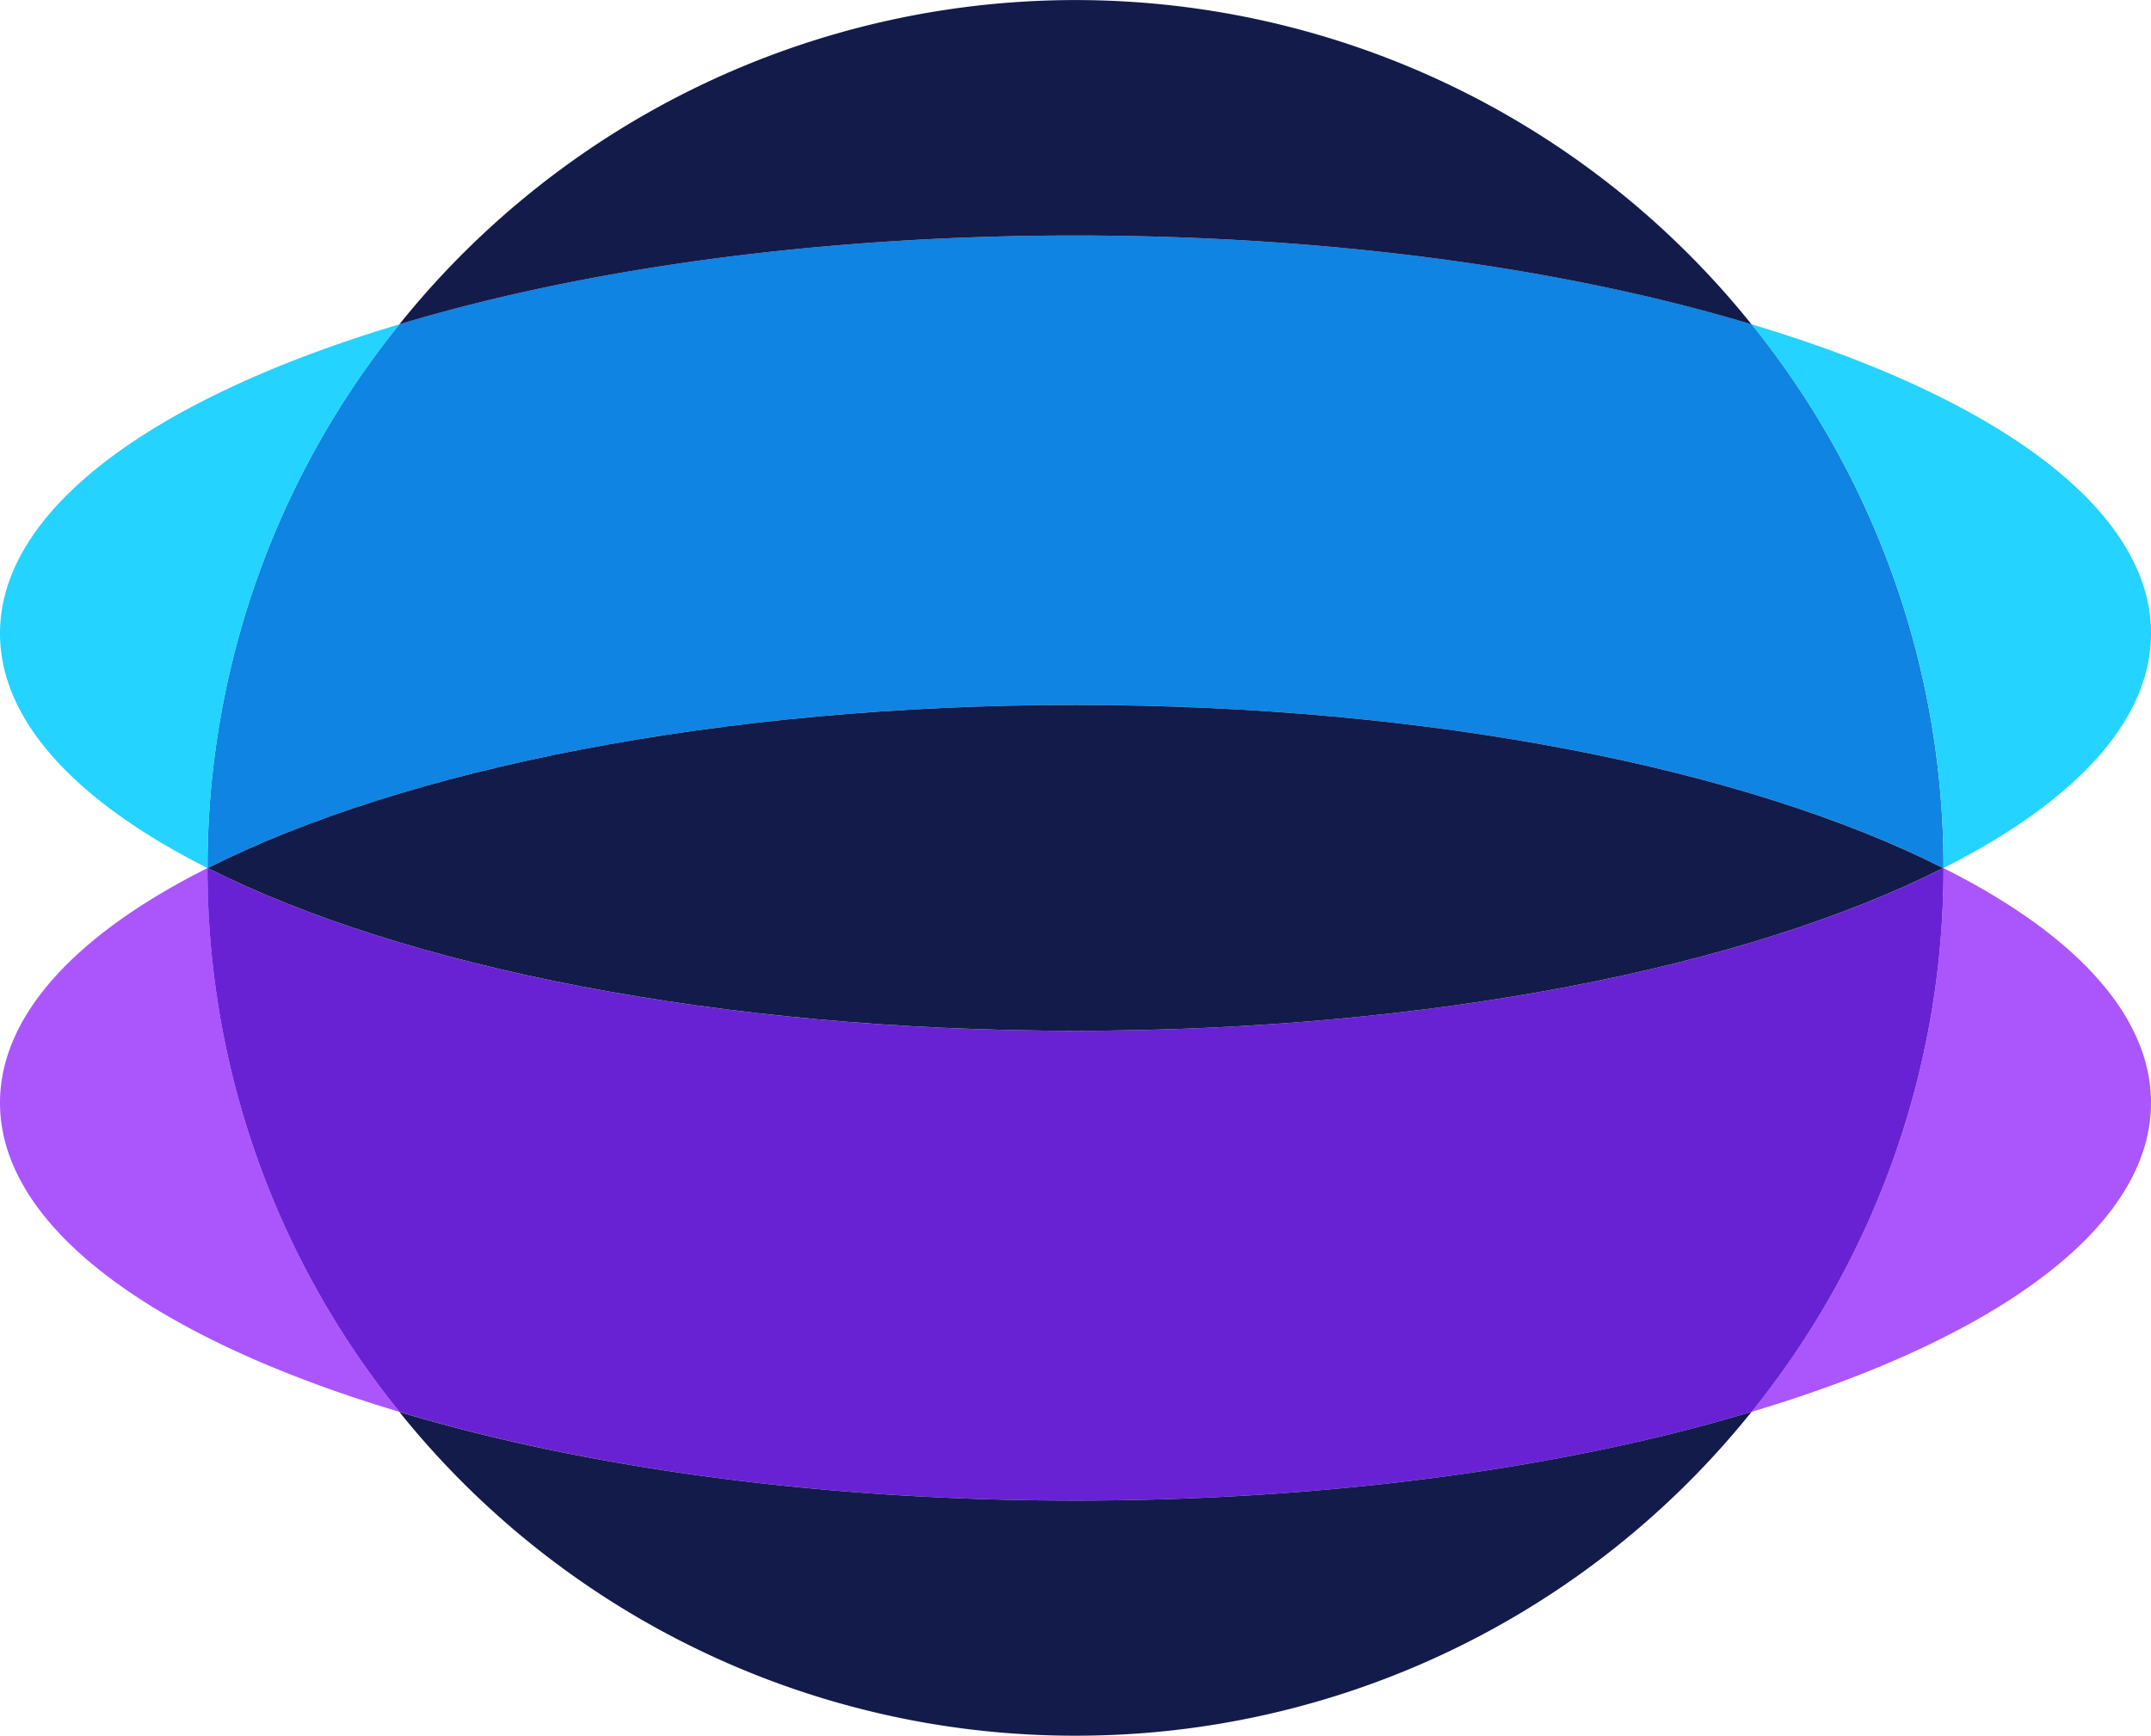 <svg xmlns="http://www.w3.org/2000/svg" xmlns:xlink="http://www.w3.org/1999/xlink" width="181.995" height="146.884" viewBox="0 0 181.995 146.884"><defs><clipPath id="clip-path"><rect id="Rectangle_234" data-name="Rectangle 234" width="181.995" height="146.884" fill="none"></rect></clipPath></defs><g id="Group_301" data-name="Group 301" transform="translate(0 0)"><g id="Group_70" data-name="Group 70" transform="translate(0 0)" clip-path="url(#clip-path)"><path id="Path_603" data-name="Path 603" d="M33.8,58.221C13.179,52.062,0,42.64,0,32.068,0,24.621,6.526,17.734,17.561,12.2A72.875,72.875,0,0,0,33.8,58.221" transform="translate(0 61.256)" fill="#ab56fc"></path><path id="Path_604" data-name="Path 604" d="M58.414,32.063c0,10.572-13.179,19.994-33.8,26.152A73.084,73.084,0,0,0,40.859,12.2c11.035,5.533,17.555,12.414,17.555,19.861" transform="translate(123.581 61.261)" fill="#ab56fc"></path><path id="Path_605" data-name="Path 605" d="M149.8,56.837h-.03c-16.574-8.368-43.286-13.8-73.43-13.8-30.1,0-56.82,5.436-73.388,13.8H2.916a73.03,73.03,0,0,1,16.243-46.02C34.77,6.109,54.7,3.31,76.34,3.31c21.679,0,41.607,2.8,57.223,7.507A73.06,73.06,0,0,1,149.8,56.837" transform="translate(14.639 16.62)" fill="#0f84e2"></path><path id="Path_606" data-name="Path 606" d="M149.8,12.2a73.1,73.1,0,0,1-16.237,46.02c-15.617,4.708-35.544,7.507-57.223,7.507-21.637,0-41.57-2.8-57.181-7.507A72.892,72.892,0,0,1,2.916,12.2h.036C19.52,20.569,46.238,25.97,76.34,25.97c30.144,0,56.856-5.4,73.43-13.769Z" transform="translate(14.639 61.256)" fill="#6922d3"></path><path id="Path_607" data-name="Path 607" d="M120.018,27.441c-15.611-4.708-35.544-7.513-57.217-7.513-21.643,0-41.571,2.805-57.187,7.513a73.342,73.342,0,0,1,114.4,0" transform="translate(28.179 0.002)" fill="#131b4b"></path><path id="Path_608" data-name="Path 608" d="M149.739,23.713c-16.568,8.368-43.286,13.769-73.424,13.769-30.108,0-56.82-5.4-73.394-13.769,16.574-8.368,43.286-13.8,73.394-13.8,30.138,0,56.856,5.436,73.424,13.8" transform="translate(14.664 49.744)" fill="#131b4b"></path><path id="Path_609" data-name="Path 609" d="M120.018,19.845A73.251,73.251,0,0,1,62.8,47.25a73.244,73.244,0,0,1-57.187-27.4C21.23,24.553,41.157,27.352,62.8,27.352c21.673,0,41.607-2.8,57.217-7.507" transform="translate(28.179 99.631)" fill="#131b4b"></path><path id="Path_610" data-name="Path 610" d="M33.8,4.558a73.025,73.025,0,0,0-16.237,46.02C6.526,45.009,0,38.158,0,30.71,0,20.139,13.179,10.717,33.8,4.558" transform="translate(0 22.885)" fill="#24d3ff"></path><path id="Path_611" data-name="Path 611" d="M58.414,30.71c0,7.447-6.52,14.3-17.555,19.861A73,73,0,0,0,24.616,4.558c20.62,6.159,33.8,15.581,33.8,26.152" transform="translate(123.581 22.885)" fill="#24d3ff"></path></g></g></svg>